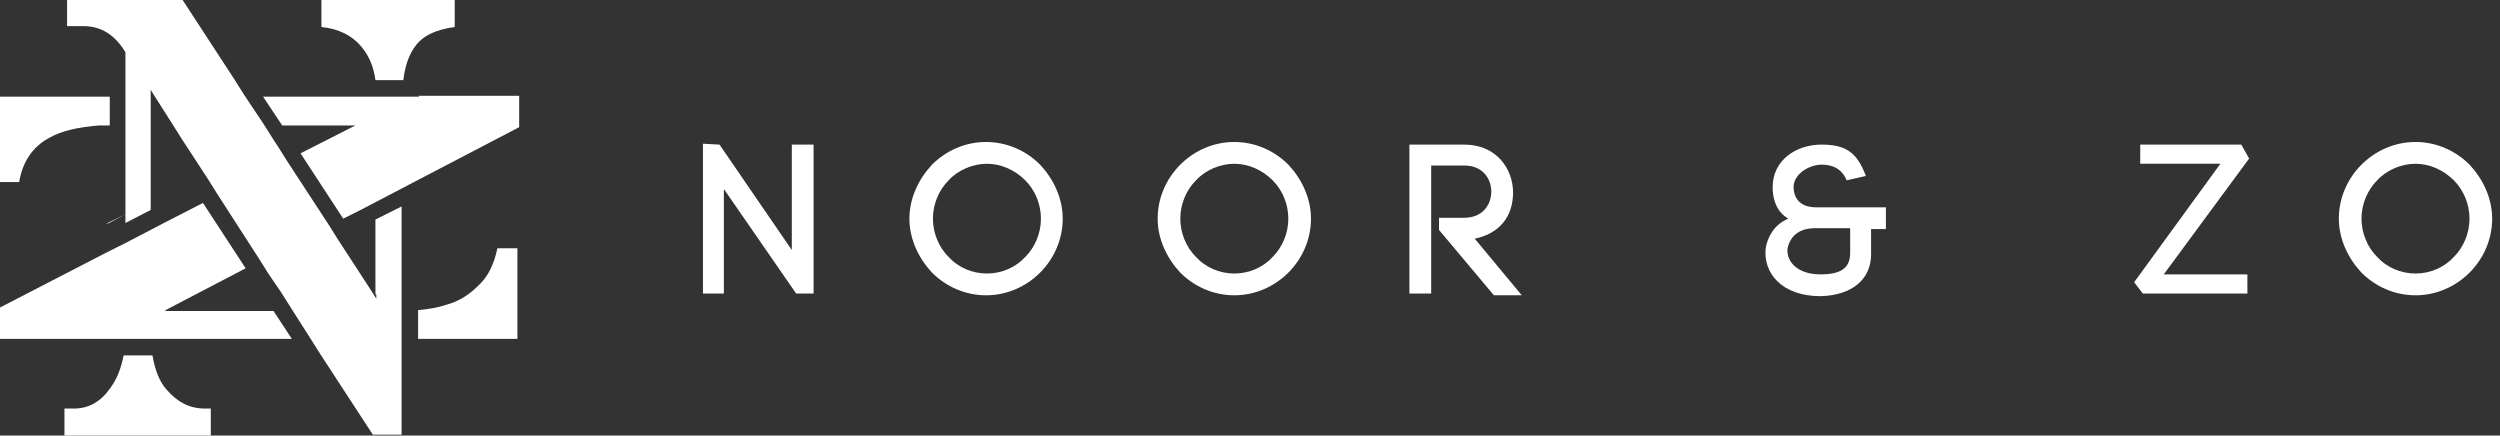 <?xml version="1.0" encoding="UTF-8"?>
<svg xmlns="http://www.w3.org/2000/svg" version="1.1" viewBox="0 0 287 50">
  <rect x="0" y="0" width="287" height="50" fill="#333333" stroke="none"/>
  <defs>
    <style>
      .cls-1 {
        fill: #fff;
      }
    </style>
  </defs>
  <!-- Generator: Adobe Illustrator 28.7.1, SVG Export Plug-In . SVG Version: 1.2.0 Build 142)  -->
  <g>
    <g id="Laag_1">
      <g>
        <polygon class="cls-1" points="12.5 25.6 12.2 25.7 14.4 24.6 12.5 25.6"/>
        <g>
          <polygon class="cls-1" points="80.7 33.7 80.7 16.5 82.6 16.6 90.9 28.7 90.9 16.6 93.4 16.6 93.4 33.7 91.4 33.7 83.1 21.7 83.1 33.7 80.7 33.7"/>
          <path class="cls-1" d="M107,18.9c1.6-1.6,3.8-2.6,6.2-2.6s4.6,1,6.2,2.6c1.5,1.6,2.6,3.8,2.6,6.2s-1,4.6-2.6,6.2c-1.6,1.6-3.8,2.6-6.2,2.6s-4.6-1-6.2-2.6c-1.5-1.6-2.6-3.8-2.6-6.2,0-2.4,1.1-4.6,2.6-6.2M117.7,20.7c-1.2-1.2-2.8-1.9-4.4-1.9s-3.3.7-4.4,1.9c-1.1,1.1-1.8,2.7-1.8,4.4s.7,3.3,1.8,4.4c1.1,1.2,2.7,1.9,4.4,1.9s3.3-.7,4.4-1.9c1.1-1.1,1.8-2.7,1.8-4.4s-.7-3.3-1.8-4.4"/>
          <path class="cls-1" d="M135.5,18.9c1.6-1.6,3.8-2.6,6.2-2.6s4.6,1,6.2,2.6c1.5,1.6,2.6,3.8,2.6,6.2s-1,4.6-2.6,6.2c-1.6,1.6-3.8,2.6-6.2,2.6s-4.6-1-6.2-2.6c-1.5-1.6-2.6-3.8-2.6-6.2s1-4.6,2.6-6.2M146.1,20.7c-1.2-1.2-2.8-1.9-4.4-1.9s-3.3.7-4.4,1.9c-1.1,1.1-1.8,2.7-1.8,4.4s.7,3.3,1.8,4.4c1.1,1.2,2.7,1.9,4.4,1.9s3.3-.7,4.4-1.9c1.1-1.1,1.8-2.7,1.8-4.4,0-1.7-.7-3.3-1.8-4.4"/>
          <path class="cls-1" d="M165.2,25h2.9c2.1,0,3.1-1.5,3.1-3s-1-3-3.1-3h-3.8v14.7h-2.5v-17.1h6.3c3.7,0,5.6,2.8,5.6,5.5s-1.5,4.7-4.4,5.3l5.4,6.5h-3.2l-6.3-7.5v-1.4Z"/>
          <path class="cls-1" d="M212,20.7c-.6-1.4-1.7-1.8-2.9-1.8s-3.1.9-3.2,2.5c0,1.2.6,2.4,2.6,2.4h8v2.5h-1.7v2.9c0,2.8-2.1,4.7-5.8,4.8-4.5,0-6.6-2.7-6.3-5.5.2-1.2.9-2.7,2.6-3.4-1.4-.8-1.8-2.3-1.8-3.6,0-3.2,2.8-4.9,5.6-4.9s4.1.9,5.1,3.6l-2.2.5ZM205.2,28.6c-.1,1.4,1.1,2.9,3.8,2.9s3.4-1,3.4-2.5v-2.8h-3.8c-2.3-.1-3.2,1.2-3.4,2.4"/>
          <polygon class="cls-1" points="245.7 16.6 257.3 16.6 258.2 18.2 248.4 31.5 258 31.5 258 33.7 246 33.7 245 32.4 254.9 18.8 245.7 18.8 245.7 16.6"/>
          <path class="cls-1" d="M271.1,18.9c1.6-1.6,3.8-2.6,6.2-2.6s4.6,1,6.2,2.6c1.5,1.6,2.6,3.8,2.6,6.2s-1,4.6-2.6,6.2c-1.6,1.6-3.8,2.6-6.2,2.6s-4.6-1-6.2-2.6c-1.5-1.6-2.6-3.8-2.6-6.2s1-4.6,2.6-6.2M281.7,20.7c-1.2-1.2-2.8-1.9-4.4-1.9s-3.3.7-4.4,1.9c-1.1,1.1-1.8,2.7-1.8,4.4s.7,3.3,1.8,4.4c1.1,1.2,2.7,1.9,4.4,1.9s3.3-.7,4.4-1.9c1.1-1.1,1.8-2.7,1.8-4.4s-.7-3.3-1.8-4.4"/>
        </g>
        <polygon class="cls-1" points="12.5 25.6 12.2 25.7 14.4 24.6 12.5 25.6"/>
        <g>
          <path class="cls-1" d="M5.7,15.8c1.4-.8,3.3-1.2,5.7-1.4h1.2v-3.3H0v9.8h2.2c.4-2.4,1.6-4.1,3.5-5.1"/>
          <path class="cls-1" d="M54.9,32.8c-1,1-2.2,1.8-3.7,2.2-.9.3-2,.5-3.2.6v3.3h11.4v-10.4h-2.3c-.4,1.9-1.1,3.3-2.2,4.3"/>
          <polygon class="cls-1" points="19.2 35.7 18.9 35.7 19.2 35.5 28.2 30.8 23.3 23.3 19.2 25.4 14.4 27.9 12.2 29 0 35.3 0 38.9 12.5 38.9 14.4 38.9 17.3 38.9 19.2 38.9 33.5 38.9 31.4 35.7 19.2 35.7"/>
          <path class="cls-1" d="M48.1,11.1h-17.9l2.2,3.3h8.4l-6.3,3.2,4.9,7.5,2-1,6.7-3.5,11.5-6v-3.6h-11.5Z"/>
        </g>
        <g>
          <path class="cls-1" d="M19.1,44.7c-.8-.9-1.3-2.2-1.6-3.9h-3.3c-.3,1.4-.7,2.6-1.5,3.7-1.1,1.6-2.5,2.4-4.2,2.4h-1.1v3.1h16.8v-3.1h-.7c-1.8,0-3.2-.8-4.4-2.2"/>
          <path class="cls-1" d="M43.2,33.8v.5l-.3-.5-4.1-6.3-1-1.6-4.9-7.5-1-1.6-.4-.6-1.2-1.9-2.2-3.3-1.2-1.9L20.9-.1H7.7v3.1h1.9c2,0,3.6,1,4.8,3v19.6l2.9-1.5v-13.8l.3.5,2.1,3.3,1.2,1.9,3,4.6,1,1.6,4.9,7.6,1,1.6,1.5,2.2,1.2,1.9,2.1,3.3,1.2,1.9,6,9.2h3.3v-26.2l-3,1.5v8.6h.1Z"/>
          <path class="cls-1" d="M41.6,5.5c.8,1,1.3,2.2,1.5,3.7h3.2c.2-1.6.6-2.8,1.3-3.8.9-1.3,2.4-2,4.6-2.3V0h-15.3v3.1c2,.2,3.6,1,4.7,2.4"/>
        </g>
      </g>
    </g>
  </g>
</svg>
